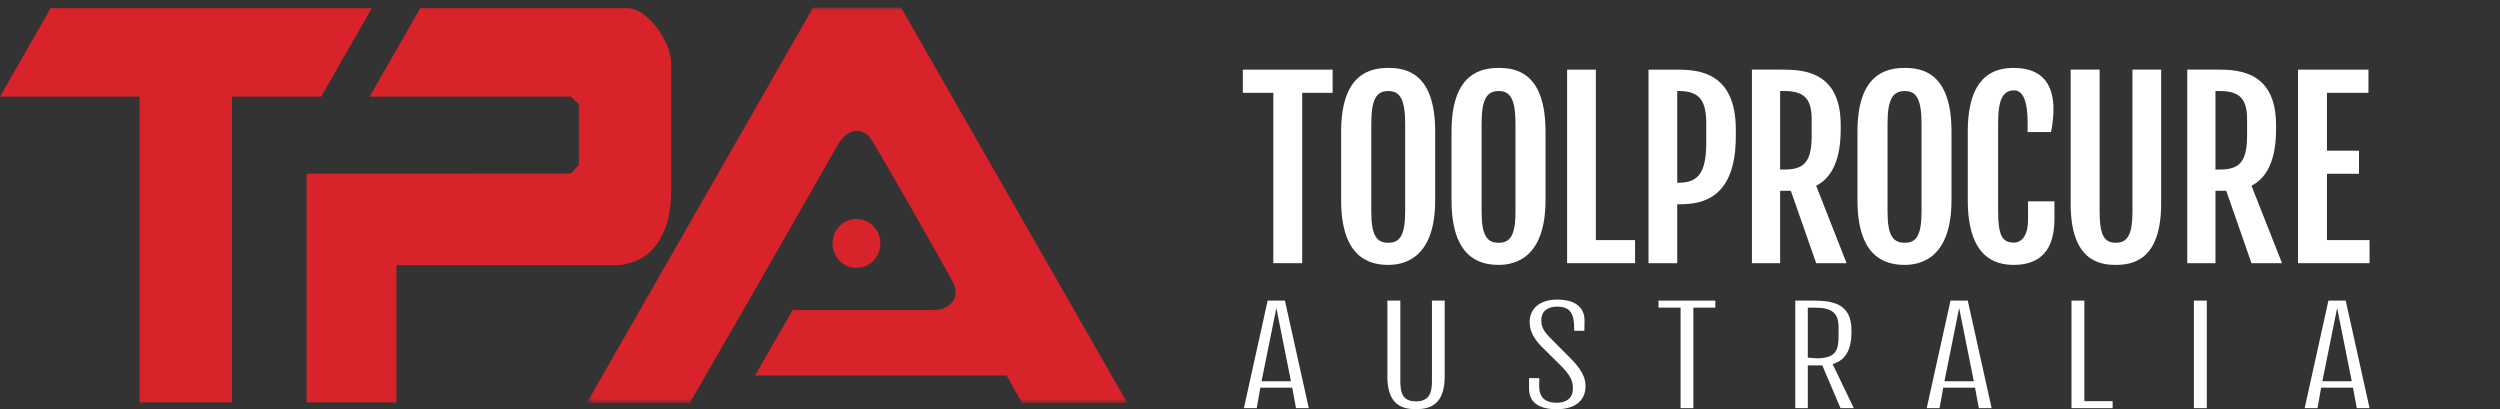 <?xml version="1.0" encoding="UTF-8"?>
<svg width="348px" height="57px" viewBox="0 0 348 57" version="1.1" xmlns="http://www.w3.org/2000/svg" xmlns:xlink="http://www.w3.org/1999/xlink">
    <rect x="0" y="0" width="348" height="57" fill="#333333" stroke="none"/>
    <!-- Generator: Sketch 59.1 (86144) - https://sketch.com -->
    <title>logo/tpa_light-h</title>
    <desc>Created with Sketch.</desc>
    <defs>
        <polygon id="path-1" points="0.687 0.037 75.934 0.037 75.934 55.102 0.687 55.102"></polygon>
    </defs>
    <g id="logo/tpa_light-h" stroke="none" stroke-width="1" fill="none" fill-rule="evenodd">
        <g id="Group-42" transform="translate(173, 8)" fill="#FFFFFE">
            <path d="M98.511,33.847 L95.199,48.813 L96.986,48.813 L97.496,45.965 L101.926,45.965 L102.454,48.813 L104.235,48.813 L100.913,33.847 L98.511,33.847 Z M99.713,34.873 L101.754,45.075 L97.664,45.075 L99.713,34.873 Z" id="Fill-1"></path>
            <path d="M3.457,33.847 L0.149,48.813 L1.936,48.813 L2.438,45.965 L6.877,45.965 L7.402,48.813 L9.183,48.813 L5.862,33.847 L3.457,33.847 Z M4.668,34.873 L6.701,45.075 L2.609,45.075 L4.668,34.873 Z" id="Fill-2"></path>
            <path d="M151.115,33.847 L147.81,48.813 L149.598,48.813 L150.101,45.965 L154.539,45.965 L155.066,48.813 L156.842,48.813 L153.523,33.847 L151.115,33.847 Z M152.329,34.873 L154.363,45.075 L150.273,45.075 L152.329,34.873 Z" id="Fill-3"></path>
            <g id="Group-8" transform="translate(20, 32.963)">
                <path d="M0.123,0.884 L0.123,11.427 C0.123,15.471 2.242,15.989 4.088,15.989 C5.955,15.989 8.101,15.471 8.101,11.427 L8.101,0.884 L6.328,0.884 L6.328,12.069 C6.328,13.569 6.061,14.909 4.088,14.909 C2.188,14.909 1.926,13.645 1.926,12.069 L1.926,0.884 L0.123,0.884 Z" id="Fill-4"></path>
                <path d="M19.844,11.674 L19.844,13.096 C19.844,15.023 21.148,15.999 23.72,15.999 C26.215,15.999 27.707,14.804 27.707,12.796 C27.707,11.625 27.19,10.593 25.927,9.228 L22.576,5.853 C21.986,5.196 21.547,4.626 21.547,3.563 C21.547,2.423 22.377,1.719 23.72,1.719 C25.641,1.719 26.125,2.753 26.125,4.793 L26.125,5.085 L27.543,5.085 C27.543,5.085 27.569,4.155 27.569,3.648 C27.569,2.561 27.073,0.741 23.754,0.741 C21.394,0.741 19.926,1.946 19.926,3.881 C19.926,4.994 20.418,6.043 21.48,7.177 L24.484,10.153 C25.608,11.352 25.949,12.05 25.949,13.159 C25.949,14.378 25.108,15.103 23.701,15.103 C20.877,15.103 21.27,12.838 21.27,11.986 L21.27,11.674 L19.844,11.674 Z" id="Fill-6"></path>
            </g>
            <polygon id="Fill-9" points="57.863 33.846 57.863 34.82 60.936 34.82 60.936 48.814 62.718 48.814 62.718 34.82 65.774 34.82 65.774 33.846"></polygon>
            <path d="M83.201,48.814 L85.05,48.814 L82.107,42.698 L82.562,42.509 C83.995,41.911 84.721,40.503 84.721,38.328 L84.721,37.924 C84.721,34.342 82.208,33.846 79.494,33.846 L76.904,33.846 L76.904,48.814 L78.646,48.814 L78.646,42.867 L80.666,42.867 L83.201,48.814 Z M79.847,41.878 L78.646,41.779 L78.646,34.827 L79.632,34.827 C81.939,34.827 82.927,35.528 82.927,37.506 L82.927,38.762 C82.927,40.739 82.578,41.878 79.847,41.878 L79.847,41.878 Z" id="Fill-10"></path>
            <polygon id="Fill-12" points="115.351 33.846 115.351 48.814 121.077 48.814 121.077 47.84 117.139 47.84 117.139 33.846"></polygon>
            <polygon id="Fill-13" points="132.392 48.813 134.186 48.813 134.186 33.847 132.392 33.847"></polygon>
            <polygon id="Fill-14" points="0.004 1.693 0.004 4.919 4.247 4.919 4.247 28.634 8.264 28.634 8.264 4.919 12.501 4.919 12.501 1.693"></polygon>
            <g id="Group-19" transform="translate(13, 0.963)">
                <path d="M0.686,18.903 L0.686,9.359 C0.686,1.236 4.793,0.493 7.258,0.493 C9.643,0.493 13.778,1.111 13.778,9.359 L13.778,18.903 C13.778,26.895 9.568,27.91 7.258,27.91 C4.695,27.91 0.686,26.994 0.686,18.903 M9.598,20.5 L9.598,8.24 C9.598,4.782 8.835,3.708 7.258,3.708 C5.633,3.708 4.883,4.782 4.883,8.24 L4.883,20.5 C4.883,23.841 5.633,24.83 7.258,24.83 C8.835,24.83 9.598,23.841 9.598,20.5" id="Fill-15"></path>
                <path d="M16.052,18.903 L16.052,9.359 C16.052,1.236 20.147,0.493 22.625,0.493 C25.005,0.493 29.136,1.111 29.136,9.359 L29.136,18.903 C29.136,26.895 24.922,27.91 22.625,27.91 C20.053,27.91 16.052,26.994 16.052,18.903 M24.955,20.5 L24.955,8.24 C24.955,4.782 24.196,3.708 22.625,3.708 C20.996,3.708 20.24,4.782 20.24,8.24 L20.24,20.5 C20.24,23.841 20.996,24.83 22.625,24.83 C24.196,24.83 24.955,23.841 24.955,20.5" id="Fill-17"></path>
            </g>
            <polygon id="Fill-20" points="45.142 1.693 49.142 1.693 49.142 25.421 54.602 25.421 54.602 28.634 45.142 28.634"></polygon>
            <g id="Group-33" transform="translate(56, 0.963)">
                <path d="M0.473,0.732 L4.471,0.732 C7.514,0.732 12.625,1.139 12.625,9.076 L12.625,10.02 C12.625,18.665 7.938,19.468 4.86,19.468 L4.471,19.468 L4.471,27.674 L0.473,27.674 L0.473,0.732 Z M4.676,16.475 C7.584,16.475 8.512,14.831 8.512,10.779 L8.512,8.351 C8.512,5.146 7.708,3.707 4.676,3.707 L4.471,3.707 L4.471,16.475 L4.676,16.475 Z" id="Fill-21"></path>
                <path d="M14.869,0.73 L19.203,0.73 C22.205,0.73 27.225,1.111 27.225,8.424 L27.225,9.104 C27.225,13.194 26.027,15.762 23.812,16.894 L28.043,27.671 L23.812,27.671 L20.283,17.593 L18.794,17.593 L18.794,27.671 L14.869,27.671 L14.869,0.73 Z M19.391,14.64 C22.223,14.64 23.187,13.479 23.187,9.843 L23.187,7.721 C23.187,4.941 22.308,3.708 19.391,3.708 L18.794,3.708 L18.794,14.64 L19.391,14.64 Z" id="Fill-23"></path>
                <path d="M29.559,18.903 L29.559,9.359 C29.559,1.236 33.661,0.493 36.151,0.493 C38.52,0.493 42.649,1.111 42.649,9.359 L42.649,18.903 C42.649,26.895 38.438,27.91 36.151,27.91 C33.567,27.91 29.559,26.994 29.559,18.903 M38.479,20.5 L38.479,8.24 C38.479,4.782 37.72,3.708 36.151,3.708 C34.506,3.708 33.745,4.782 33.745,8.24 L33.745,20.5 C33.745,23.841 34.506,24.83 36.151,24.83 C37.72,24.83 38.479,23.841 38.479,20.5" id="Fill-25"></path>
                <path d="M44.914,18.905 L44.914,9.359 C44.914,1.235 48.928,0.492 51.327,0.492 C55.518,0.492 56.84,3.077 56.84,6.201 C56.84,7.351 56.725,8.258 56.504,9.419 L53.246,9.419 L53.246,8.042 C53.246,5.102 52.585,3.618 51.379,3.618 C49.908,3.618 49.137,4.691 49.137,8.141 L49.137,20.449 C49.137,23.792 49.713,24.811 51.34,24.811 C52.377,24.811 53.301,23.857 53.301,21.694 L53.301,19.06 L56.977,19.06 L56.977,21.55 C56.977,25.875 54.98,27.899 51.34,27.909 C48.844,27.909 44.914,26.991 44.914,18.905" id="Fill-27"></path>
                <path d="M59.236,0.73 L63.267,0.73 L63.267,20.482 C63.267,23.823 63.938,24.829 65.502,24.829 C67.084,24.829 67.838,23.823 67.838,20.482 L67.838,0.73 L71.831,0.73 L71.831,19.396 C71.831,27.306 67.812,27.909 65.502,27.909 C63.218,27.909 59.236,27.306 59.236,19.396 L59.236,0.73 Z" id="Fill-29"></path>
                <path d="M75.466,0.73 L79.818,0.73 C82.795,0.73 87.824,1.111 87.824,8.424 L87.824,9.104 C87.824,13.194 86.625,15.762 84.404,16.894 L88.662,27.671 L84.404,27.671 L80.893,17.593 L79.393,17.593 L79.393,27.671 L75.466,27.671 L75.466,0.73 Z M79.988,14.64 C82.816,14.64 83.795,13.479 83.795,9.843 L83.795,7.721 C83.795,4.941 82.918,3.708 79.988,3.708 L79.393,3.708 L79.393,14.64 L79.988,14.64 Z" id="Fill-31"></path>
            </g>
            <polygon id="Fill-34" points="146.883 1.693 146.883 28.634 156.842 28.634 156.842 25.421 150.91 25.421 150.91 16.188 155.372 16.188 155.372 12.974 150.91 12.974 150.91 4.919 156.69 4.919 156.69 1.693"></polygon>
        </g>
        <g id="Group" transform="translate(0, 1)">
            <g id="Group-40" transform="translate(42, 0)">
                <path d="M51.423,7.868 L51.423,25.466 C51.423,27.331 51.209,28.952 50.768,30.303 C50.315,31.64 49.725,32.734 48.969,33.557 C48.239,34.381 47.383,34.972 46.428,35.359 C45.471,35.732 44.502,35.925 43.533,35.925 L13.18,35.925 L13.18,55.014 L0.684,55.014 L0.684,23.176 L37.455,23.151 L38.574,21.942 L38.574,13.503 L37.455,12.448 L9.455,12.448 L16.502,0.137 L45.282,0.137 C45.975,0.137 46.678,0.381 47.409,0.87 C48.126,1.384 48.78,2.002 49.36,2.761 C49.95,3.533 50.442,4.369 50.844,5.268 C51.235,6.182 51.423,7.045 51.423,7.868" id="Fill-35" fill="#D8232A"></path>
                <g id="Group-39" transform="translate(39, 0)">
                    <mask id="mask-2" fill="white">
                        <use xlink:href="#path-1"></use>
                    </mask>
                    <g id="Clip-38"></g>
                    <path d="M44.416,0.037 L32.19,0.037 L0.687,55.081 L15.025,55.081 L24.91,37.909 L35.608,19.192 C35.608,19.192 35.566,19.266 35.506,19.37 C35.541,19.309 35.569,19.26 35.608,19.192 C37.151,16.511 39.246,16.872 40.215,18.314 C41.185,19.756 49.621,34.552 51.521,38.026 C53.068,40.856 50.657,42.102 49.213,42.151 C48.254,42.183 29.346,42.146 29.346,42.146 L26.631,46.875 L26.621,46.891 L24.104,51.268 L59.117,51.268 L61.293,55.102 L75.934,55.102 L44.416,0.037 Z M35.322,19.688 C35.364,19.615 35.412,19.532 35.463,19.443 C35.422,19.517 35.373,19.6 35.322,19.688 L35.322,19.688 Z M35.197,19.907 C35.229,19.85 35.271,19.777 35.312,19.707 C35.273,19.775 35.234,19.842 35.197,19.907 L35.197,19.907 Z M38.219,36.291 C36.379,36.291 34.887,34.765 34.887,32.885 C34.887,31.001 36.379,29.478 38.219,29.478 C40.061,29.478 41.551,31.001 41.551,32.885 C41.551,34.765 40.061,36.291 38.219,36.291 L38.219,36.291 Z" id="Fill-37" fill="#D8232A" mask="url(#mask-2)"></path>
                </g>
            </g>
            <polygon id="Fill-41" fill="#D8232A" points="7.047 0.139 0 12.452 19.431 12.452 19.431 55.017 32.291 55.017 32.291 12.452 44.703 12.452 51.75 0.139"></polygon>
        </g>
    </g>
</svg>